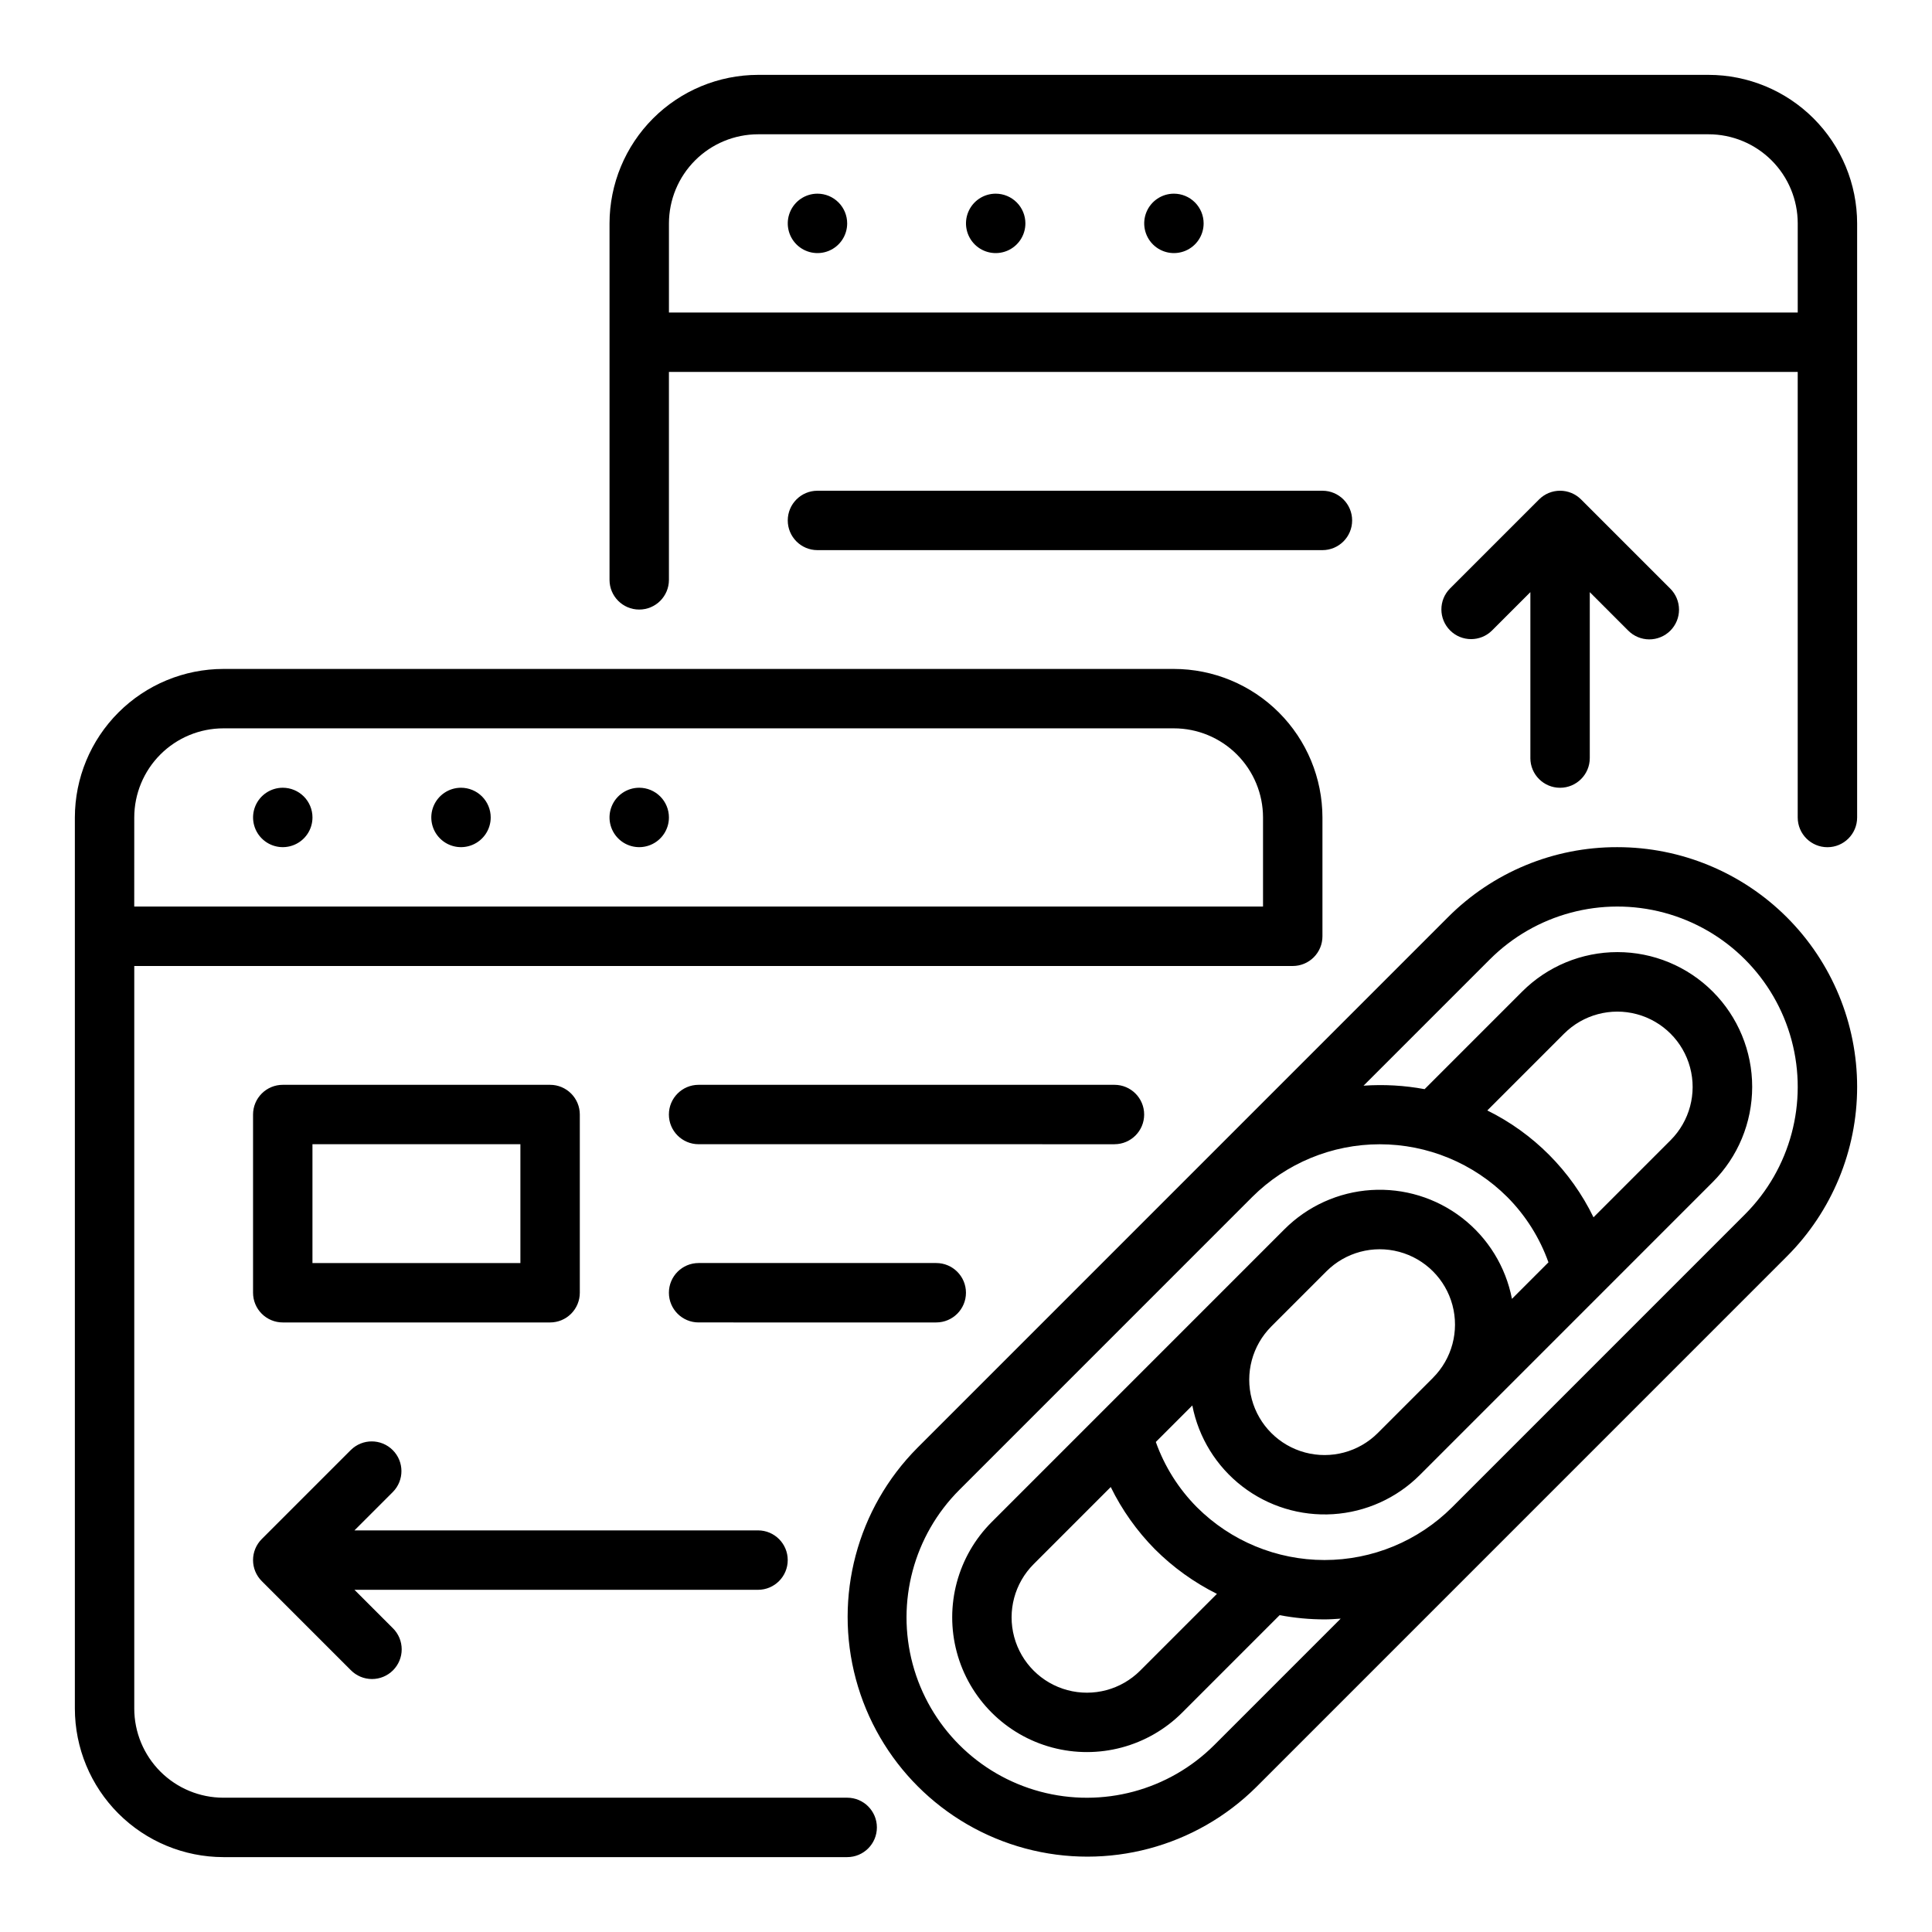 <?xml version="1.0" encoding="UTF-8"?>
<!-- Uploaded to: SVG Repo, www.svgrepo.com, Generator: SVG Repo Mixer Tools -->
<svg fill="#000000" width="800px" height="800px" version="1.1" viewBox="144 144 512 512" xmlns="http://www.w3.org/2000/svg">
 <path d="m596.8 163.84h-251.91c-10.434 0.016-20.441 4.164-27.82 11.543-7.375 7.379-11.527 17.383-11.539 27.82v94.465c0 4.348 3.523 7.871 7.871 7.871s7.871-3.523 7.871-7.871v-55.105h299.14v118.08c0 4.348 3.527 7.875 7.875 7.875 4.348 0 7.871-3.527 7.871-7.875v-157.44c-0.012-10.438-4.164-20.441-11.543-27.82-7.379-7.379-17.383-11.527-27.816-11.543zm23.617 62.977h-299.14v-23.613c0.008-6.262 2.5-12.266 6.926-16.691 4.426-4.43 10.43-6.918 16.691-6.926h251.91c6.258 0.008 12.262 2.496 16.691 6.926 4.426 4.426 6.918 10.43 6.922 16.691zm-70.852 118.08v-43.973l-10.18 10.18c-3.078 3.039-8.035 3.023-11.094-0.035-3.062-3.062-3.078-8.02-0.035-11.098l23.617-23.617c1.473-1.477 3.477-2.305 5.562-2.305 2.09 0 4.09 0.828 5.566 2.305l23.617 23.617c1.492 1.473 2.332 3.481 2.34 5.574 0.008 2.098-0.824 4.109-2.305 5.594-1.484 1.48-3.496 2.309-5.59 2.305-2.098-0.008-4.106-0.852-5.578-2.34l-10.176-10.18v43.973c0 4.348-3.527 7.871-7.875 7.871s-7.871-3.523-7.871-7.871zm-188.93-55.105c-4.348 0-7.871-3.523-7.871-7.871 0-4.348 3.523-7.871 7.871-7.871h133.82c4.348 0 7.875 3.523 7.875 7.871 0 4.348-3.527 7.871-7.875 7.871zm7.875-86.59c0 3.184-1.918 6.055-4.859 7.273-2.941 1.215-6.328 0.543-8.582-1.707-2.25-2.254-2.922-5.637-1.703-8.582 1.219-2.941 4.086-4.859 7.269-4.859 2.09 0 4.09 0.832 5.566 2.309 1.477 1.477 2.309 3.477 2.309 5.566zm47.23 0c0 3.184-1.918 6.055-4.859 7.273-2.941 1.215-6.328 0.543-8.578-1.707-2.25-2.254-2.926-5.637-1.707-8.582 1.219-2.941 4.09-4.859 7.273-4.859 2.086 0 4.09 0.832 5.566 2.309 1.477 1.477 2.305 3.477 2.305 5.566zm47.23 0h0.004c0 3.184-1.918 6.055-4.863 7.273-2.941 1.215-6.324 0.543-8.578-1.707-2.25-2.254-2.922-5.637-1.707-8.582 1.219-2.941 4.09-4.859 7.273-4.859 2.09 0 4.09 0.832 5.566 2.309 1.477 1.477 2.309 3.477 2.309 5.566zm-94.461 417.21h-165.31c-6.262-0.004-12.266-2.496-16.691-6.922-4.43-4.43-6.918-10.434-6.926-16.691v-196.8h307.01c2.09 0 4.09-0.832 5.566-2.305 1.477-1.477 2.309-3.481 2.305-5.57v-31.488c-0.012-10.434-4.16-20.438-11.539-27.816-7.379-7.379-17.383-11.531-27.82-11.543h-251.9c-10.438 0.012-20.441 4.164-27.82 11.543-7.379 7.379-11.527 17.383-11.543 27.816v236.16c0.016 10.434 4.164 20.438 11.543 27.816 7.379 7.379 17.383 11.531 27.82 11.543h165.31c4.348 0 7.871-3.523 7.871-7.871 0-4.348-3.523-7.875-7.871-7.875zm-188.93-259.78c0.008-6.258 2.496-12.262 6.926-16.691 4.426-4.426 10.43-6.918 16.691-6.922h251.9c6.262 0.004 12.266 2.496 16.691 6.922 4.43 4.43 6.918 10.434 6.926 16.691v23.617h-299.14zm47.23 0c0 3.188-1.918 6.055-4.859 7.273s-6.324 0.547-8.578-1.707c-2.25-2.25-2.926-5.637-1.707-8.578s4.09-4.859 7.273-4.859c2.09 0 4.09 0.832 5.566 2.305 1.477 1.477 2.305 3.481 2.305 5.566zm47.23 0h0.004c0 3.188-1.918 6.055-4.859 7.273s-6.328 0.547-8.578-1.707c-2.254-2.25-2.926-5.637-1.707-8.578s4.086-4.859 7.273-4.859c2.086 0 4.09 0.832 5.566 2.305 1.473 1.477 2.305 3.481 2.305 5.566zm47.23 0h0.004c0 3.188-1.918 6.055-4.859 7.273-2.941 1.219-6.328 0.547-8.578-1.707-2.25-2.25-2.926-5.637-1.707-8.578s4.09-4.859 7.273-4.859c2.086 0 4.09 0.832 5.566 2.305 1.477 1.477 2.305 3.481 2.305 5.566zm251.35 7.871 0.004 0.004c-16.859-0.051-33.035 6.648-44.926 18.598l-140.59 140.6c-15.969 16.066-22.176 39.422-16.289 61.297 5.883 21.875 22.973 38.961 44.848 44.848 21.875 5.883 45.227-0.324 61.293-16.293l140.59-140.6c11.918-11.914 18.613-28.074 18.613-44.922 0-16.852-6.695-33.012-18.609-44.926-11.918-11.914-28.078-18.605-44.93-18.602zm-106.79 237.92c-12.074 12.074-29.672 16.789-46.164 12.371s-29.375-17.301-33.797-33.793c-4.418-16.492 0.297-34.09 12.371-46.164l77.613-77.621c8.973-8.945 21.125-13.973 33.793-13.973 12.672 0 24.824 5.027 33.797 13.973 4.867 4.894 8.598 10.809 10.914 17.316l-9.672 9.676v-0.004c-1.652-8.52-6.352-16.152-13.219-21.457-6.871-5.309-15.441-7.93-24.102-7.375-8.664 0.555-16.828 4.25-22.965 10.391l-77.613 77.621c-9.008 9.023-12.523 22.164-9.219 34.477 3.301 12.316 12.922 21.934 25.234 25.238 12.316 3.301 25.457-0.215 34.477-9.223l25.84-25.844c3.922 0.746 7.902 1.121 11.891 1.125 1.434 0 2.859-0.109 4.289-0.203zm72.324-168.14 20.355-20.359c5.043-5.035 12.391-7 19.273-5.152 6.883 1.848 12.262 7.223 14.105 14.109 1.848 6.883-0.117 14.227-5.148 19.273l-20.441 20.445-0.004-0.004c-5.977-12.297-15.879-22.262-28.141-28.312zm-14.391 70.848-14.641 14.641v0.004c-5.043 5.031-12.387 6.996-19.273 5.148-6.883-1.844-12.258-7.223-14.105-14.105-1.848-6.883 0.117-14.23 5.152-19.273l-0.004-0.004 14.641-14.641c5.043-5.035 12.391-7 19.273-5.152s12.262 7.223 14.105 14.105c1.848 6.887-0.117 14.23-5.152 19.273zm-73.68 45.453c4.805 4.793 10.348 8.781 16.418 11.809l-20.355 20.355c-5.043 5.035-12.387 7-19.273 5.152-6.883-1.844-12.258-7.223-14.105-14.105-1.848-6.883 0.117-14.23 5.152-19.273l20.441-20.445c2.988 6.102 6.949 11.676 11.723 16.508zm156.34-88.75-77.613 77.621c-8.973 8.945-21.125 13.969-33.797 13.969-12.668 0-24.82-5.023-33.793-13.969-4.871-4.898-8.598-10.812-10.914-17.316l9.672-9.676c1.656 8.516 6.359 16.137 13.23 21.441 6.867 5.301 15.43 7.918 24.09 7.367 8.66-0.551 16.82-4.234 22.961-10.367l77.613-77.621c6.703-6.691 10.473-15.777 10.477-25.25 0.004-9.473-3.758-18.559-10.457-25.258-6.699-6.699-15.785-10.461-25.258-10.457-9.477 0.004-18.559 3.769-25.254 10.473l-25.844 25.848c-5.332-0.992-10.77-1.301-16.18-0.922l33.477-33.477v0.004c12.074-12.074 29.672-16.789 46.164-12.371 16.492 4.422 29.375 17.305 33.793 33.797 4.418 16.492-0.297 34.09-12.367 46.164zm-316.64 28.629c2.09 0.004 4.09-0.828 5.566-2.305 1.477-1.477 2.309-3.477 2.309-5.566v-47.23c0-2.09-0.832-4.09-2.309-5.566-1.477-1.477-3.477-2.309-5.566-2.305h-70.848c-2.086-0.004-4.09 0.828-5.566 2.305-1.477 1.477-2.305 3.477-2.305 5.566v47.23c0 2.09 0.828 4.09 2.305 5.566s3.481 2.309 5.566 2.305zm-62.977-47.23h55.105v31.488h-55.105zm118.08 118.08h-106.95l10.18 10.18v-0.004c1.492 1.473 2.332 3.481 2.34 5.578 0.008 2.094-0.824 4.106-2.305 5.59-1.484 1.48-3.496 2.312-5.59 2.305-2.098-0.008-4.106-0.848-5.578-2.34l-23.617-23.617c-1.477-1.477-2.305-3.477-2.305-5.566 0-2.086 0.828-4.09 2.305-5.566l23.617-23.617v0.004c3.078-3.043 8.035-3.027 11.098 0.035 3.059 3.059 3.074 8.016 0.035 11.094l-10.18 10.18h106.95c4.348 0 7.871 3.523 7.871 7.871s-3.523 7.875-7.871 7.875zm47.23-70.848-62.977-0.004c-4.348 0-7.871-3.523-7.871-7.871s3.523-7.871 7.871-7.871h62.977c4.348 0 7.875 3.523 7.875 7.871s-3.527 7.871-7.875 7.871zm47.23-47.23-110.21-0.004c-4.348 0-7.871-3.523-7.871-7.871s3.523-7.871 7.871-7.871h110.21c4.348 0 7.871 3.523 7.871 7.871s-3.523 7.871-7.871 7.871z"/>
</svg>